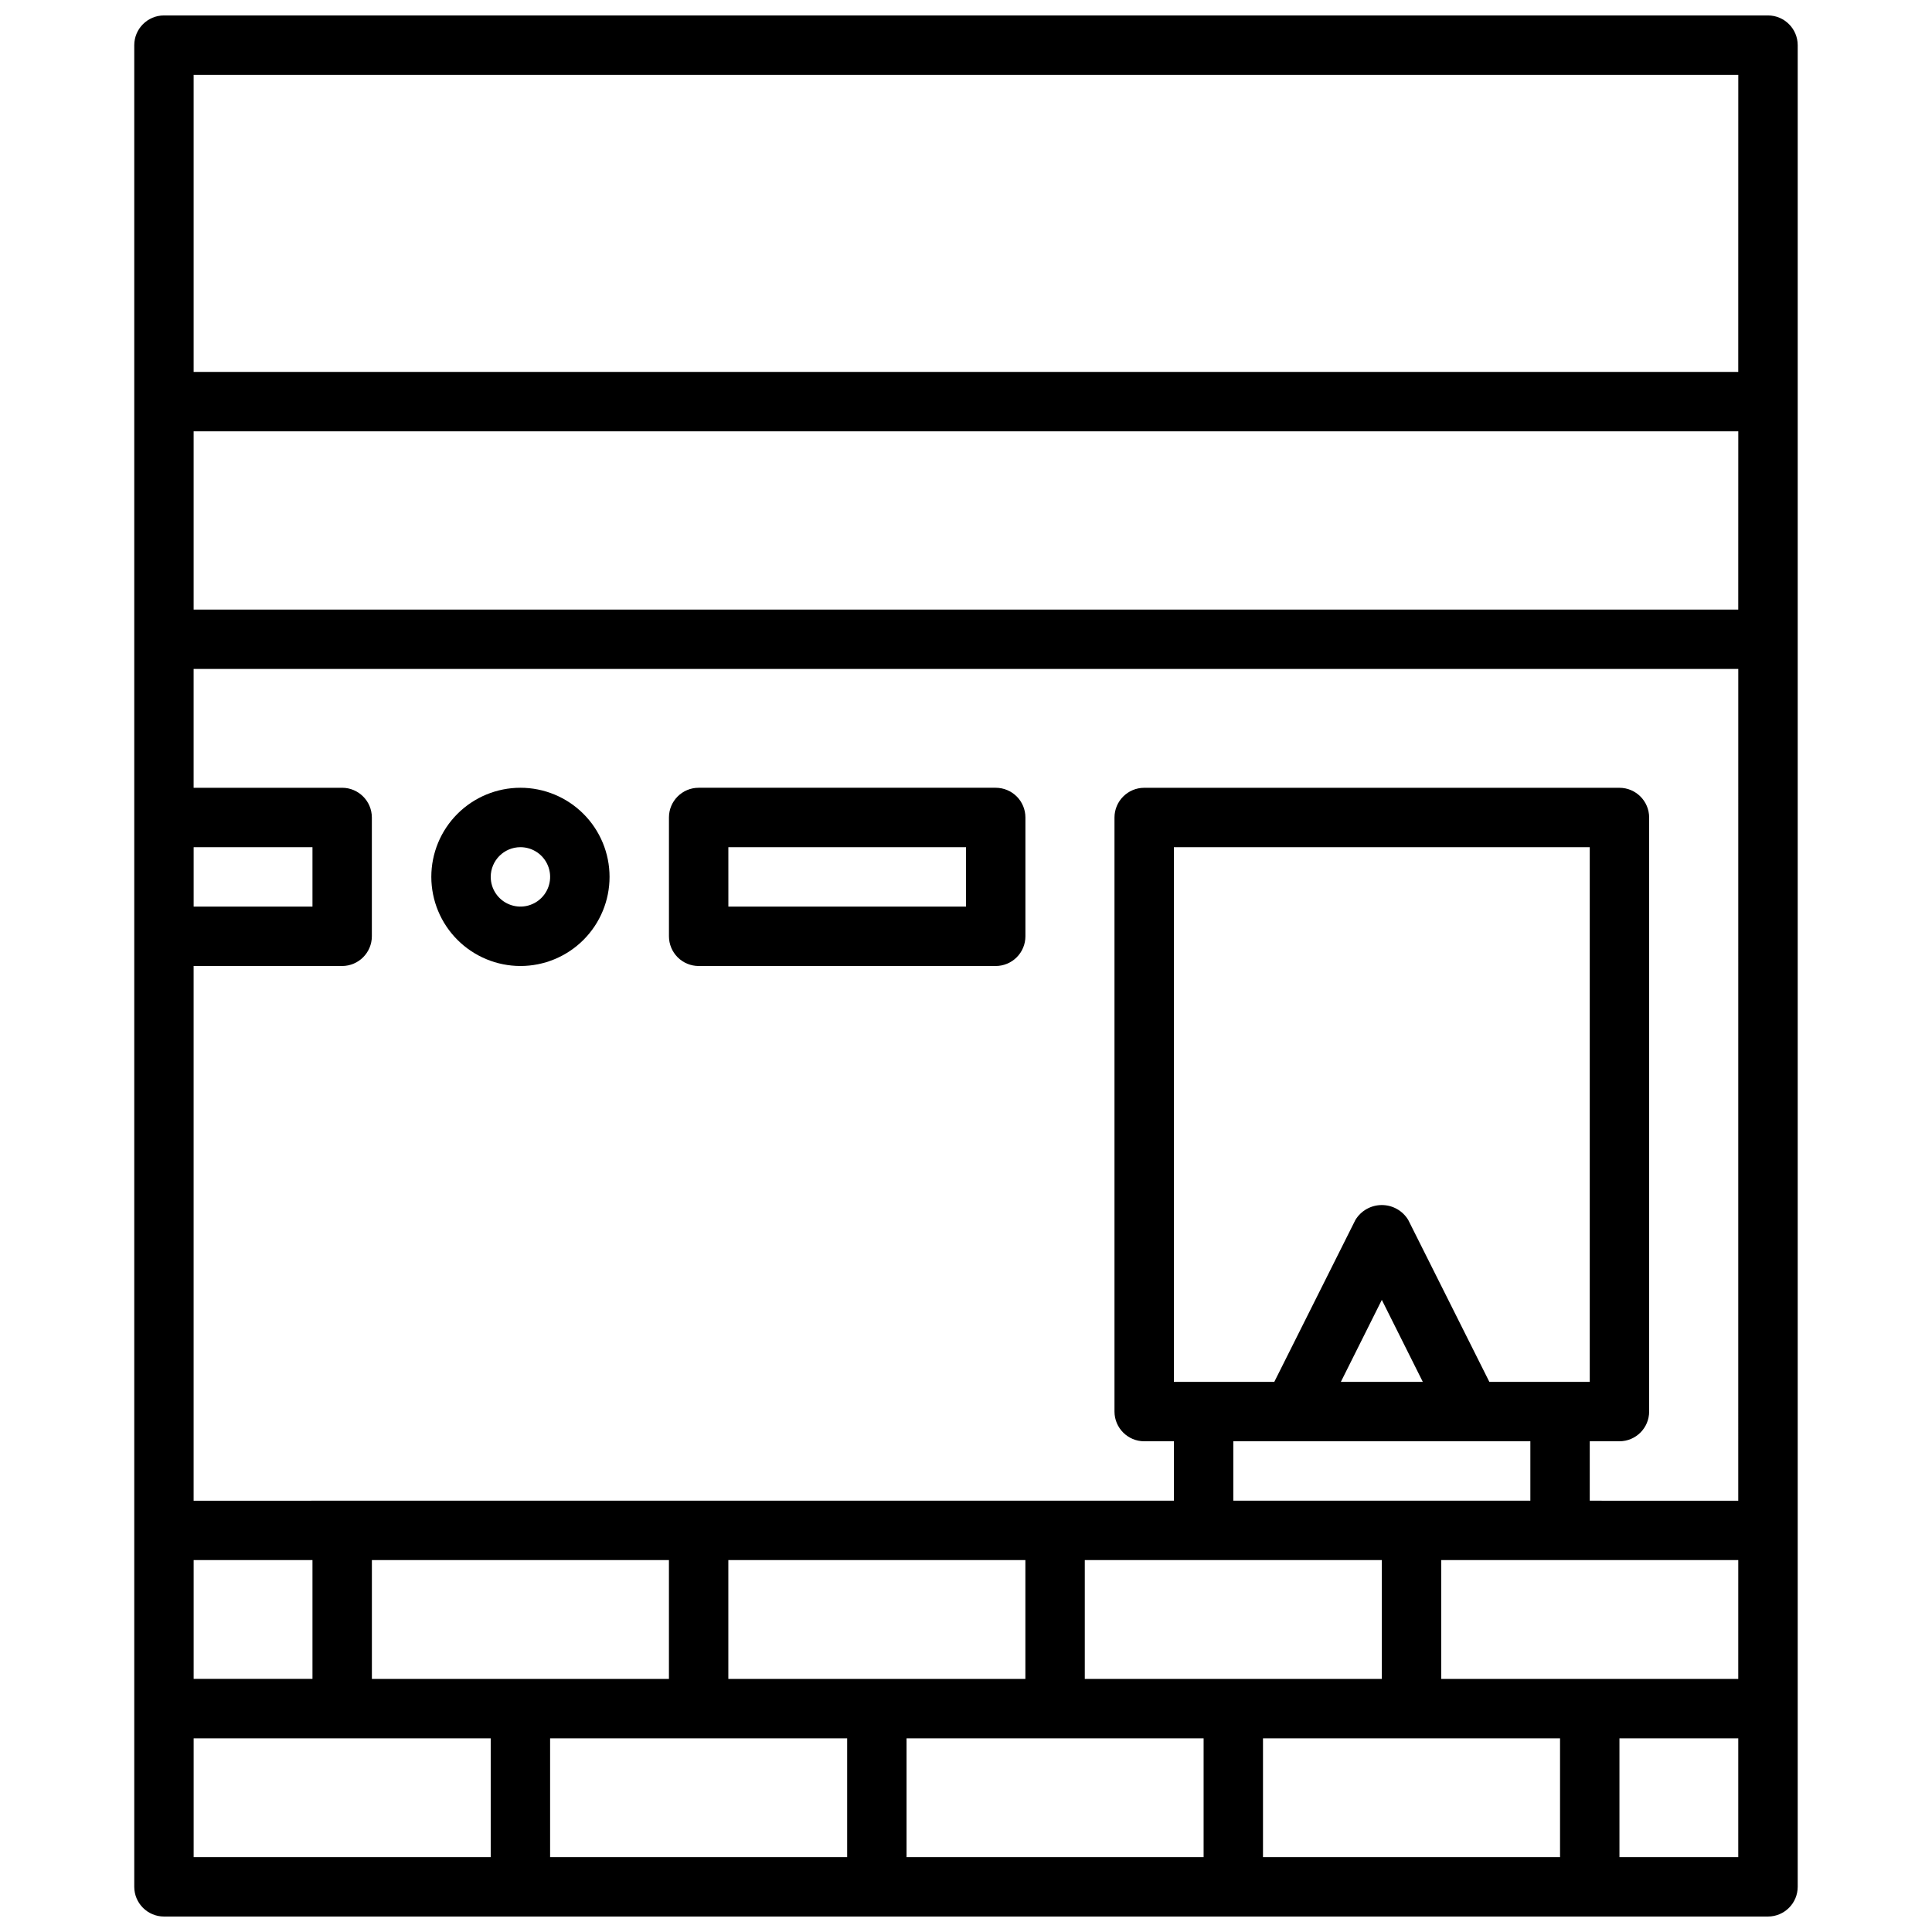 <?xml version="1.0" encoding="UTF-8"?>
<!-- Uploaded to: SVG Find, www.svgrepo.com, Generator: SVG Find Mixer Tools -->
<svg width="800px" height="800px" version="1.1" viewBox="144 144 512 512" xmlns="http://www.w3.org/2000/svg">
 <defs>
  <clipPath id="a">
   <path d="m179 148.09h442v503.81h-442z"/>
  </clipPath>
 </defs>
 <g clip-path="url(#a)">
  <path d="m612.54 148.09h-425.09c-4.34 0.012-7.859 3.531-7.871 7.871v488.07c0.012 4.344 3.531 7.859 7.871 7.871h425.09c4.344-0.012 7.859-3.527 7.871-7.871v-488.07c-0.012-4.34-3.527-7.859-7.871-7.871zm-417.22 220.42h31.488v15.742h-31.488zm0 188.93h31.488v31.488h-31.488zm78.723 78.723h-78.723v-31.488h78.723zm-31.488-47.23v-31.492h78.719v31.488zm125.95 47.23h-78.723v-31.488h78.723zm-31.488-47.23v-31.492h78.719v31.488zm125.95 47.23h-78.723v-31.488h78.723zm-31.488-47.23v-31.492h78.719v31.488zm118.08-62.977v15.742h-78.723v-15.746zm-50.223-15.742 10.859-21.73 10.863 21.727zm39.359 0-21.492-42.902v-0.004c-1.484-2.457-4.141-3.957-7.008-3.957-2.867 0-5.523 1.5-7.008 3.957l-21.488 42.902h-26.609v-141.7h110.21v141.7zm18.73 125.95h-78.719v-31.488h78.719zm47.23 0h-31.484v-31.488h31.488zm0-47.23-78.719-0.004v-31.488h78.723zm0-47.23-39.355-0.004v-15.746h7.871c4.344-0.012 7.859-3.527 7.871-7.871v-157.44c-0.012-4.34-3.527-7.859-7.871-7.871h-125.95c-4.344 0.012-7.859 3.531-7.871 7.871v157.44c0.012 4.344 3.527 7.859 7.871 7.871h7.871v15.742l-259.78 0.004v-141.7h39.363c4.34-0.016 7.859-3.531 7.871-7.875v-31.488c-0.012-4.34-3.531-7.859-7.871-7.871h-39.363v-31.488h409.35zm0-236.16-409.34-0.004v-47.234h409.35zm0-62.977-409.34-0.004v-78.723h409.35z"/>
 </g>
 <path d="m329.15 400h78.723c2.086 0 4.09-0.832 5.566-2.309 1.477-1.477 2.305-3.477 2.305-5.566v-31.488c0-2.086-0.828-4.09-2.305-5.566-1.477-1.473-3.481-2.305-5.566-2.305h-78.723c-4.348 0-7.871 3.523-7.871 7.871v31.488c0 2.09 0.832 4.09 2.305 5.566 1.477 1.477 3.481 2.309 5.566 2.309zm7.871-31.488h62.977v15.742h-62.973z"/>
 <path d="m281.92 400c6.262 0 12.27-2.488 16.699-6.918 4.43-4.43 6.918-10.438 6.918-16.699 0-6.266-2.488-12.27-6.918-16.699-4.43-4.43-10.438-6.918-16.699-6.918s-12.27 2.488-16.699 6.918c-4.43 4.43-6.918 10.434-6.918 16.699 0.008 6.262 2.5 12.266 6.926 16.691 4.426 4.426 10.43 6.918 16.691 6.926zm0-31.488c3.184 0 6.055 1.918 7.273 4.859s0.543 6.328-1.707 8.578-5.637 2.926-8.578 1.707-4.859-4.09-4.859-7.273c0.004-4.344 3.527-7.867 7.871-7.871z"/>
</svg>